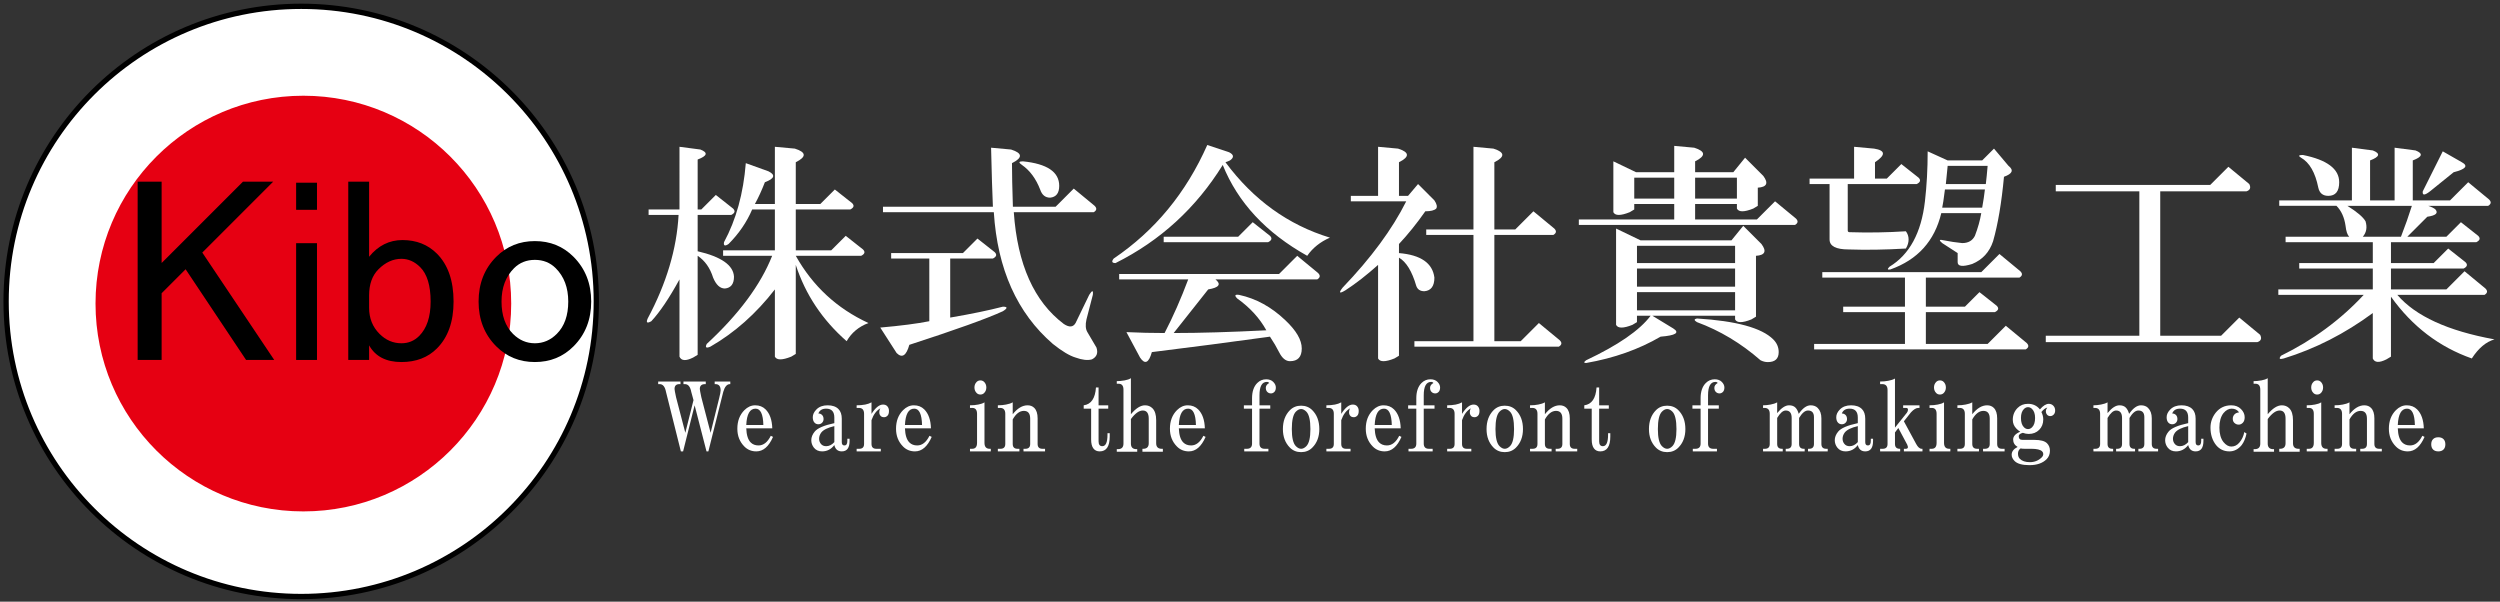 <?xml version="1.0" encoding="utf-8"?>
<!-- Generator: Adobe Illustrator 16.0.0, SVG Export Plug-In . SVG Version: 6.00 Build 0)  -->
<!DOCTYPE svg PUBLIC "-//W3C//DTD SVG 1.1//EN" "http://www.w3.org/Graphics/SVG/1.1/DTD/svg11.dtd">
<svg version="1.1" id="レイヤー_1" xmlns="http://www.w3.org/2000/svg" xmlns:xlink="http://www.w3.org/1999/xlink" x="0px"
	 y="0px" width="946px" height="227.66px" viewBox="0 0 946 227.66" enable-background="new 0 0 946 227.66" xml:space="preserve">
<rect x="0" y="0" width="946" height="227.66" fill="#333333" stroke="none"/>
<g>
	<path fill="#FFFFFF" d="M265.026,56.579c2.976,1.149,2.632,2.406-1.031,3.781v18.906h1.375l5.5-5.5l6.531,5.156
		c0.913,0.918,0.688,1.719-0.688,2.406h-12.719v13.75c8.938,2.063,13.519,5.274,13.75,9.625c0,2.75-1.149,4.243-3.438,4.469
		c-1.837,0-3.325-1.375-4.469-4.125c-1.149-3.663-3.094-6.413-5.844-8.25v37.469l-1.719,1.031c-2.75,1.375-4.469,1.257-5.156-0.344
		v-29.219c-3.899,7.105-7.45,12.375-10.656,15.813c-1.606,0.918-2.063,0.574-1.375-1.031c7.101-13.288,11-26.351,11.688-39.188
		h-11.344v-2.063h11.688V55.547L265.026,56.579z M300.776,56.235c4.351,1.375,4.469,3.094,0.344,5.156v15.813h9.281l5.5-5.5
		l6.531,5.156c0.913,0.918,0.688,1.719-0.688,2.406H301.12v15.469h13.406l5.5-5.5l6.531,5.156c0.913,0.918,0.688,1.719-0.688,2.406
		h-24.75c6.413,11.462,15.582,19.938,27.5,25.438c-3.668,1.375-6.418,3.668-8.25,6.875c-9.168-8.02-15.587-17.645-19.25-28.875
		v33.688l-1.719,1.031c-3.438,1.375-5.5,1.375-6.188,0v-25.438c-7.106,9.168-15.243,16.387-24.406,21.656
		c-1.606,0.688-2.063,0.344-1.375-1.031c12.144-11.226,20.394-22.344,24.75-33.344H273.62v-2.063h19.594V79.266h-8.594
		c-2.063,4.813-5.043,9.168-8.938,13.063c-1.375,0.918-1.95,0.688-1.719-0.688c4.582-8.476,7.332-18.444,8.25-29.906l8.594,3.094
		c2.75,1.375,2.288,2.75-1.375,4.125c-1.149,2.981-2.406,5.731-3.781,8.25h7.563V55.547L300.776,56.235z"/>
	<path fill="#FFFFFF" d="M376.401,95.422c0.913,0.918,0.688,1.719-0.688,2.406h-16.156v22.344c8.019-1.375,14.663-2.75,19.938-4.125
		c1.832,0,1.832,0.574,0,1.719c-5.962,2.75-17.762,6.993-35.406,12.719c-1.149,4.125-2.75,5.156-4.813,3.094l-6.188-9.625
		c7.788-0.688,13.976-1.488,18.563-2.406V97.829h-14.438v-2.063h27.156l5.5-5.5L376.401,95.422z M382.589,56.579
		c4.351,1.375,4.469,3.094,0.344,5.156c0,3.899,0.113,9.399,0.344,16.5h16.156l6.875-6.875l7.906,6.531
		c0.913,0.918,0.8,1.719-0.344,2.406h-30.25c1.375,19.712,7.675,33.806,18.906,42.281c2.063,1.375,3.55,1.262,4.469-0.344
		c1.144-2.288,2.863-5.844,5.156-10.656c1.144-1.832,1.601-1.832,1.375,0l-2.406,9.281c-0.462,2.063-0.344,3.668,0.344,4.813
		c0.688,1.149,1.832,3.094,3.438,5.844c0.688,2.063,0.113,3.551-1.719,4.469c-1.606,0.457-3.668,0.226-6.188-0.688
		c-2.293-0.688-5.156-2.406-8.594-5.156c-13.524-11.688-20.969-28.3-22.344-49.844H334.12v-2.063h41.594
		c-0.231-5.038-0.462-12.488-0.688-22.344L382.589,56.579z M400.808,70.329c0,2.75-1.149,4.243-3.438,4.469
		c-1.837,0-3.094-1.031-3.781-3.094c-1.606-4.125-3.899-7.219-6.875-9.281c-1.375-0.913-1.262-1.375,0.344-1.375
		C396.221,61.966,400.808,65.06,400.808,70.329z"/>
	<path fill="#FFFFFF" d="M465.089,57.61c1.832,0.918,1.944,1.95,0.344,3.094c-0.462,0.231-1.031,0.462-1.719,0.688
		c10.538,14.212,23.719,23.719,39.531,28.531c-3.668,1.606-6.531,3.899-8.594,6.875c-15.587-8.707-26.243-20.163-31.969-34.375
		c-10.087,16.274-23.606,28.649-40.563,37.125c-1.375,0-1.606-0.569-0.688-1.719c15.582-10.538,27.382-24.863,35.406-42.969
		L465.089,57.61z M498.776,103.329c0.913,0.918,0.801,1.719-0.344,2.406h-38.5c2.288,1.837,1.375,3.094-2.75,3.781l-13.063,16.5
		c9.851,0,21.538-0.344,35.063-1.031c-2.524-4.582-6.188-8.594-11-12.031c-1.149-1.145-0.918-1.601,0.688-1.375
		c6.413,1.375,12.257,4.587,17.531,9.625c4.125,3.899,6.188,7.444,6.188,10.656c0,3.207-1.493,4.813-4.469,4.813
		c-1.605,0-2.98-1.149-4.125-3.438c-0.918-1.837-2.063-3.781-3.438-5.844c-14.899,2.063-29.793,4.007-44.688,5.844
		c-1.149,4.125-2.637,4.813-4.469,2.063l-5.156-9.625c4.813,0.23,9.625,0.344,14.438,0.344c3.207-6.188,6.188-12.944,8.938-20.281
		h-26.125v-2.063h60.5l6.875-6.875L498.776,103.329z M440.339,91.641v-2.063h28.188l5.5-5.5l6.531,5.156
		c0.913,0.918,0.688,1.719-0.688,2.406H440.339z"/>
	<path fill="#FFFFFF" d="M529.026,56.235c4.351,1.375,4.469,3.094,0.344,5.156V74.11h3.438l3.781-4.469l6.188,6.188
		c0.913,1.375,1.145,2.406,0.688,3.094c-0.688,0.688-2.063,1.031-4.125,1.031c-3.212,4.587-6.531,8.712-9.969,12.375v3.438
		c8.25,0.688,12.719,3.781,13.406,9.281c0,3.212-1.262,4.931-3.781,5.156c-1.605,0-2.637-0.688-3.094-2.063
		c-1.605-5.5-3.781-9.05-6.531-10.656v37.125l-1.719,1.031c-3.438,1.375-5.5,1.375-6.188,0v-35.406
		c-4.355,3.899-8.48,7.106-12.375,9.625c-2.293,1.375-2.637,1.031-1.031-1.031c10.77-11.226,18.788-22.113,24.063-32.656h-20.969
		V74.11h10.313V55.547L529.026,56.235z M565.12,56.235c4.351,1.375,4.469,3.094,0.344,5.156v25.438h7.906l6.875-6.875l7.906,6.531
		c0.913,0.918,0.801,1.719-0.344,2.406h-22.344v40.219h9.969l6.875-6.875l7.906,6.531c0.913,0.913,0.801,1.719-0.344,2.406h-54.656
		v-2.063h22.344V88.891h-17.875v-2.063h17.875V55.547L565.12,56.235z"/>
	<path fill="#FFFFFF" d="M641.089,55.891c4.351,1.375,4.469,3.094,0.344,5.156v4.125h14.438l4.469-5.5l6.875,6.875
		c2.063,2.75,1.375,4.243-2.063,4.469v6.875l-1.719,1.031c-3.438,1.375-5.5,1.375-6.188,0v-1.719h-15.813v5.844h23.375l6.875-6.875
		l7.906,6.531c0.913,0.918,0.801,1.719-0.344,2.406h-81.813v-2.063h36.094v-5.844h-15.125v2.063l-1.719,1.031
		c-3.438,1.375-5.5,1.375-6.188,0v-19.25l8.594,4.125h14.438v-9.969L641.089,55.891z M666.526,92.329
		c2.063,2.75,1.375,4.243-2.063,4.469v23.031l-1.719,1.031c-3.438,1.375-5.5,1.375-6.188,0v-1.375h-31.281l7.906,4.813
		c2.52,1.605,0.913,2.637-4.813,3.094c-8.25,4.813-17.649,8.132-28.188,9.969c-0.918,0-0.918-0.344,0-1.031
		c12.145-5.73,20.281-11.344,24.406-16.844h-5.156v2.406l-1.719,1.031c-3.438,1.375-5.5,1.375-6.188,0V86.485l9.281,4.469h34.375
		l4.469-5.5L666.526,92.329z M618.401,75.141h15.125v-7.906h-15.125V75.141z M619.433,99.547h37.125v-6.531h-37.125V99.547z
		 M619.433,108.485h37.125v-6.875h-37.125V108.485z M619.433,117.422h37.125v-6.875h-37.125V117.422z M670.995,128.422
		c1.375,1.375,2.063,2.976,2.063,4.813c0,2.52-1.375,3.781-4.125,3.781c-0.918,0-1.837-0.23-2.75-0.688
		c-7.337-6.418-15.355-11.226-24.063-14.438c-1.149-0.688-1.149-1.145,0-1.375C657.015,121.434,666.64,124.072,670.995,128.422z
		 M641.433,75.141h15.813v-7.906h-15.813V75.141z"/>
	<path fill="#FFFFFF" d="M709.151,56.235c4.351,0.688,4.469,2.406,0.344,5.156v6.188h4.469l5.5-5.5l6.531,5.156
		c0.913,0.918,0.688,1.719-0.688,2.406h-26.125v17.531c0,0.462,0.226,0.688,0.688,0.688c7.101,0.231,14.207,0.118,21.313-0.344
		c0.688,0.918,1.031,1.95,1.031,3.094c0,1.149-0.344,2.293-1.031,3.438c-7.793,0.462-15.012,0.575-21.656,0.344
		c-4.813,0-7.219-1.257-7.219-3.781V69.641h-7.563v-2.063h16.844V55.547L709.151,56.235z M764.495,102.641
		c0.913,0.918,0.801,1.719-0.344,2.406h-35.406v11h14.781l5.5-5.5l6.531,5.156c0.913,0.918,0.688,1.719-0.688,2.406h-26.125v12.031
		h23.375l6.875-6.875l7.906,6.531c0.913,0.913,0.801,1.719-0.344,2.406h-80.094v-2.063h34.375V118.11h-23.375v-2.063h23.375v-11
		h-31.281v-2.063h60.156l6.875-6.875L764.495,102.641z M760.026,62.766c2.063,1.606,1.488,2.981-1.719,4.125
		c-0.918,9.856-2.293,17.993-4.125,24.406c-1.375,4.125-4.012,6.993-7.906,8.594c-3.668,1.149-5.5,0.918-5.5-0.688
		c0-1.832,0-2.976,0-3.438c-2.063-1.375-4.012-2.632-5.844-3.781c-1.375-1.144-1.149-1.488,0.688-1.031
		c2.288,0.462,4.582,0.806,6.875,1.031c2.288,0,3.895-0.913,4.813-2.75c1.145-2.976,1.944-5.844,2.406-8.594h-15.125
		c-2.524,10.543-8.938,17.649-19.25,21.313c-1.149,0.231-1.262-0.113-0.344-1.031c7.563-4.582,12.031-12.832,13.406-24.75
		c0.688-5.957,1.031-12.257,1.031-18.906l7.563,3.438h13.063l4.469-4.469L760.026,62.766z M735.964,71.704
		c-0.462,3.668-0.806,5.962-1.031,6.875h15.125c0.457-2.519,0.801-4.813,1.031-6.875H735.964z M736.995,62.766
		c-0.23,2.524-0.462,4.813-0.688,6.875h15.125c0.226-1.832,0.457-4.125,0.688-6.875H736.995z"/>
	<path fill="#FFFFFF" d="M851.12,69.641c0.688,1.375,0.344,2.293-1.031,2.75h-32.656v54.656h23.031l6.875-6.875l7.906,6.531
		c0.688,1.375,0.344,2.288-1.031,2.75H774.12v-2.406h35.406V72.391h-31.625v-2.406h58.438l6.875-6.875L851.12,69.641z"/>
	<path fill="#FFFFFF" d="M897.87,56.922c2.976,1.149,2.632,2.406-1.031,3.781v15.125h9.281V55.891l7.906,1.031
		c2.976,1.149,2.632,2.406-1.031,3.781v15.125h14.094l6.875-6.875l7.906,6.531c0.913,0.918,0.801,1.719-0.344,2.406h-22.688
		c1.375,0.462,2.288,0.918,2.75,1.375c1.145,1.375,0.113,2.293-3.094,2.75l-7.563,7.563h14.781l5.5-5.5l6.531,5.156
		c0.913,0.918,0.688,1.719-0.688,2.406h-32.313v7.906h16.156l5.5-5.5l6.531,5.156c0.913,0.918,0.688,1.719-0.688,2.406h-27.5v7.906
		h20.969l6.875-6.875l7.906,6.531c0.913,0.918,0.801,1.719-0.344,2.406h-33c6.875,8.024,19.132,13.637,36.781,16.844
		c-3.212,0.913-6.074,3.319-8.594,7.219c-12.375-4.355-22.574-12.145-30.594-23.375v22.688l-1.719,1.031
		c-2.75,1.375-4.469,1.257-5.156-0.344v-17.188c-10.543,7.793-21.774,13.52-33.688,17.188c-1.605,0.457-1.949,0.113-1.031-1.031
		c12.145-5.962,22.569-13.632,31.281-23.031H862.12v-2.063h35.75v-7.906h-27.844v-2.063h27.844v-7.906h-33v-2.063h24.063
		c-0.688-0.688-1.149-2.063-1.375-4.125c-0.462-3.207-1.605-5.726-3.438-7.563h-21.656v-2.063h27.5V55.891L897.87,56.922z
		 M885.151,68.954c0,3.438-1.375,5.156-4.125,5.156c-2.063,0-3.324-1.031-3.781-3.094c-1.149-5.726-3.324-9.507-6.531-11.344
		c-1.149-0.688-0.918-1.031,0.688-1.031C880.564,60.478,885.151,63.916,885.151,68.954z M895.12,83.735
		c0.688,2.293,0.344,4.243-1.031,5.844h14.438c1.601-4.125,2.976-8.019,4.125-11.688h-24.406
		C891.908,80.185,894.202,82.134,895.12,83.735z M931.558,61.391c2.52,1.375,1.488,2.637-3.094,3.781l-8.938,7.219
		c-2.063,1.606-2.98,1.606-2.75,0l7.563-15.125L931.558,61.391z"/>
</g>
<g>
	<defs>
		<rect id="SVGID_1_" x="-34.525" y="-35.418" width="995.019" height="284.663"/>
	</defs>
	<clipPath id="SVGID_2_">
		<use xlink:href="#SVGID_1_"  overflow="visible"/>
	</clipPath>
	<path clip-path="url(#SVGID_2_)" fill="#FFFFFF" d="M225.646,114.056c0,61.674-49.995,111.669-111.667,111.669
		c-61.671,0-111.666-49.995-111.666-111.669C2.313,52.384,52.308,2.39,113.979,2.39C175.65,2.39,225.646,52.384,225.646,114.056"/>
	
		<circle clip-path="url(#SVGID_2_)" fill="none" stroke="#000000" stroke-width="2" stroke-miterlimit="10" cx="113.979" cy="114.056" r="111.667"/>
	<path clip-path="url(#SVGID_2_)" fill="#E60012" d="M192.939,114.87c0,43.163-34.988,78.15-78.147,78.15
		s-78.147-34.987-78.147-78.15c0-43.159,34.988-78.146,78.147-78.146S192.939,71.711,192.939,114.87"/>
	<circle clip-path="url(#SVGID_2_)" fill="none" stroke="#E60012" stroke-miterlimit="10" cx="114.792" cy="114.87" r="78.147"/>
</g>
<g>
	<path d="M52.086,68.743h9.074v30.773l30.773-30.773h11.441L76.547,95.571l27.223,40.637H93.117l-22.883-34.324l-9.074,9.074v25.25
		h-9.074V68.743z"/>
	<path d="M112.055,69.137h7.891v10.258h-7.891V69.137z M112.055,92.02h7.891v44.188h-7.891V92.02z"/>
	<path d="M131.781,68.743h7.891v28.406c3.415-4.204,7.625-6.313,12.625-6.313c5.258,0,9.598,1.714,13.02,5.129
		c4.204,4.21,6.313,10.258,6.313,18.148c0,7.632-2.108,13.55-6.313,17.754c-3.421,3.421-7.891,5.129-13.414,5.129
		c-5.789,0-9.863-2.103-12.23-6.313v5.523h-7.891V68.743z M143.223,101.883c-2.367,2.367-3.551,5.659-3.551,9.863v4.734
		c0,3.945,1.313,7.237,3.945,9.863c2.367,2.367,5.129,3.551,8.285,3.551c2.626,0,4.864-0.919,6.707-2.762
		c2.891-2.892,4.34-7.231,4.34-13.02c0-6.047-1.319-10.387-3.945-13.02c-2.108-2.102-4.476-3.156-7.102-3.156
		C148.746,97.938,145.849,99.257,143.223,101.883z"/>
	<path d="M187.805,97.149c3.945-3.945,8.809-5.918,14.598-5.918c5.782,0,10.652,1.973,14.598,5.918
		c4.469,4.476,6.707,10.128,6.707,16.965c0,6.843-2.238,12.495-6.707,16.965c-3.945,3.945-8.815,5.918-14.598,5.918
		c-5.789,0-10.652-1.973-14.598-5.918c-4.476-4.47-6.707-10.122-6.707-16.965C181.098,107.277,183.329,101.625,187.805,97.149z
		 M194.512,101.489c-3.156,3.156-4.734,7.366-4.734,12.625c0,5.265,1.442,9.339,4.34,12.23c2.367,2.367,5.129,3.551,8.285,3.551
		s5.918-1.184,8.285-3.551c2.891-2.892,4.34-6.966,4.34-12.23c0-5.259-1.578-9.469-4.734-12.625
		c-2.108-2.102-4.734-3.156-7.891-3.156S196.614,99.387,194.512,101.489z"/>
</g>
<g>
	<path fill="#FFFFFF" d="M249.058,145.353v-0.984h8.438v0.984h-0.422c-1.22,0-1.828,0.611-1.828,1.828
		c0,0.281,0.187,1.314,0.563,3.094l3.516,13.5l3.094-12.375l-0.844-3.094c-0.376-1.969-1.173-2.953-2.391-2.953h-0.563v-0.984h8.438
		v0.984h-0.281c-1.314,0-1.969,0.611-1.969,1.828c0,0.281,0.187,1.314,0.563,3.094l3.516,13.5l3.234-13.078
		c0.374-1.498,0.563-2.482,0.563-2.953c0-1.593-0.657-2.391-1.969-2.391h-0.281v-0.984h5.906v0.984h-0.141
		c-1.125,0-1.969,0.984-2.531,2.953l-5.625,22.5h-0.703l-4.5-17.438l-4.359,17.438h-0.844l-5.625-22.5
		c-0.376-1.969-1.173-2.953-2.391-2.953H249.058z"/>
	<path fill="#FFFFFF" d="M285.761,153.368c1.593,0,2.905,0.517,3.938,1.547c1.593,1.596,2.437,3.986,2.531,7.172h-9.844
		c0.092,2.531,0.655,4.313,1.688,5.344c0.749,0.752,1.733,1.125,2.953,1.125c1.874,0,3.421-1.217,4.641-3.656l0.844,0.422
		c-1.595,3.656-3.705,5.484-6.328,5.484c-1.782,0-3.283-0.608-4.5-1.828c-1.782-1.779-2.672-4.029-2.672-6.75
		c0-2.904,0.89-5.249,2.672-7.031C282.9,153.979,284.26,153.368,285.761,153.368z M282.386,160.821h6.469
		c-0.095-4.124-1.079-6.188-2.953-6.188C283.744,154.634,282.573,156.697,282.386,160.821z"/>
	<path fill="#FFFFFF" d="M317.261,154.774c0.844,0.844,1.266,2.063,1.266,3.656v8.859c0,0.844,0.327,1.266,0.984,1.266
		c0.749,0,1.125-0.563,1.125-1.688v-0.844h0.844v0.844c0,2.626-0.984,3.938-2.953,3.938c-1.501,0-2.439-0.795-2.813-2.391
		c-1.22,1.596-2.767,2.391-4.641,2.391c-1.314,0-2.345-0.468-3.094-1.406c-0.657-0.844-0.984-1.779-0.984-2.813
		c0-1.125,0.422-2.201,1.266-3.234c1.03-1.312,3.516-2.391,7.453-3.234v-2.109c0-2.25-1.033-3.375-3.094-3.375
		c-1.501,0-2.485,0.611-2.953,1.828c0.563,0,1.03,0.189,1.406,0.563c0.374,0.376,0.563,0.893,0.563,1.547
		c0,0.563-0.189,1.033-0.563,1.406c-0.376,0.376-0.844,0.563-1.406,0.563s-1.033-0.187-1.406-0.563
		c-0.47-0.468-0.703-1.171-0.703-2.109c0-1.03,0.468-2.015,1.406-2.953c1.03-1.03,2.437-1.547,4.219-1.547
		C314.963,153.368,316.323,153.839,317.261,154.774z M315.714,161.243c-2.439,0.563-4.078,1.36-4.922,2.391
		c-0.563,0.752-0.844,1.547-0.844,2.391c0,0.752,0.233,1.406,0.703,1.969c0.468,0.563,1.125,0.844,1.969,0.844
		c1.125,0,2.155-0.514,3.094-1.547V161.243z"/>
	<path fill="#FFFFFF" d="M329.777,156.603c1.499-2.342,2.953-3.516,4.359-3.516c0.655,0,1.171,0.189,1.547,0.563
		c0.468,0.471,0.703,1.079,0.703,1.828c0,0.844-0.189,1.455-0.563,1.828c-0.376,0.376-0.798,0.563-1.266,0.563
		c-0.563,0-0.984-0.141-1.266-0.422c-0.376-0.373-0.563-0.844-0.563-1.406c0-0.654,0.141-1.171,0.422-1.547
		c-1.501,0.844-2.626,2.345-3.375,4.5v9c0,1.22,0.608,1.828,1.828,1.828h1.688v0.984h-9.141v-0.984h0.984
		c1.217,0,1.828-0.608,1.828-1.828v-11.391c0-1.498-0.657-2.25-1.969-2.25h-0.844v-0.984c1.125,0,2.202-0.092,3.234-0.281
		c0.936-0.187,1.733-0.468,2.391-0.844V156.603z"/>
	<path fill="#FFFFFF" d="M345.808,153.368c1.593,0,2.905,0.517,3.938,1.547c1.593,1.596,2.437,3.986,2.531,7.172h-9.844
		c0.092,2.531,0.655,4.313,1.688,5.344c0.749,0.752,1.733,1.125,2.953,1.125c1.874,0,3.421-1.217,4.641-3.656l0.844,0.422
		c-1.595,3.656-3.705,5.484-6.328,5.484c-1.782,0-3.283-0.608-4.5-1.828c-1.782-1.779-2.672-4.029-2.672-6.75
		c0-2.904,0.89-5.249,2.672-7.031C342.947,153.979,344.307,153.368,345.808,153.368z M342.433,160.821h6.469
		c-0.095-4.124-1.079-6.188-2.953-6.188C343.791,154.634,342.62,156.697,342.433,160.821z"/>
	<path fill="#FFFFFF" d="M372.527,167.571c0,1.501,0.655,2.25,1.969,2.25h0.422v0.984h-7.875v-0.984h0.844
		c1.217,0,1.828-0.749,1.828-2.25v-10.969c0-1.498-0.611-2.25-1.828-2.25h-0.844v-0.984c1.125,0,2.155-0.092,3.094-0.281
		c1.03-0.187,1.828-0.468,2.391-0.844V167.571z M370.98,149.29c-0.563,0-1.033-0.187-1.406-0.563
		c-0.563-0.563-0.844-1.266-0.844-2.109s0.281-1.547,0.844-2.109c0.374-0.373,0.844-0.563,1.406-0.563s1.03,0.189,1.406,0.563
		c0.563,0.563,0.844,1.266,0.844,2.109s-0.281,1.547-0.844,2.109C372.01,149.104,371.542,149.29,370.98,149.29z"/>
	<path fill="#FFFFFF" d="M383.214,156.743c1.78-2.25,3.656-3.375,5.625-3.375c1.03,0,1.874,0.33,2.531,0.984
		c0.844,0.844,1.266,2.158,1.266,3.938v9.703c0,1.22,0.608,1.828,1.828,1.828h0.984v0.984h-8.156v-0.984h0.703
		c1.217,0,1.828-0.608,1.828-1.828v-9.563c0-1.969-0.798-2.953-2.391-2.953c-1.595,0-3.001,1.079-4.219,3.234v9.281
		c0,1.22,0.608,1.828,1.828,1.828h0.703v0.984h-8.156v-0.984h0.984c1.217,0,1.828-0.608,1.828-1.828v-11.391
		c0-1.498-0.657-2.25-1.969-2.25h-0.844v-0.984c1.125,0,2.155-0.092,3.094-0.281c1.03-0.187,1.874-0.468,2.531-0.844V156.743z"/>
	<path fill="#FFFFFF" d="M415.699,146.618v6.75h3.656v1.266h-3.656v12.375c0,1.22,0.468,1.828,1.406,1.828
		c1.312,0,1.969-1.452,1.969-4.359v-0.563h0.844v1.266c0,3.751-1.266,5.625-3.797,5.625c-1.033,0-1.828-0.373-2.391-1.125
		c-0.563-0.749-0.844-1.874-0.844-3.375v-11.672h-2.813v-1.266c2.813-0.373,4.359-2.623,4.641-6.75H415.699z"/>
	<path fill="#FFFFFF" d="M427.933,156.743c1.874-2.25,3.656-3.375,5.344-3.375c1.125,0,2.061,0.376,2.813,1.125
		c0.936,0.938,1.406,2.439,1.406,4.5v8.719c0,1.406,0.703,2.109,2.109,2.109h0.422v1.125h-7.734v-1.125h0.281
		c1.406,0,2.109-0.703,2.109-2.109v-9.281c0-2.061-0.751-3.094-2.25-3.094c-1.406,0-2.907,1.079-4.5,3.234v9.281
		c0,1.406,0.703,2.109,2.109,2.109h0.281v0.984h-7.734v-0.984h0.422c1.406,0,2.109-0.703,2.109-2.109v-20.391
		c0-1.498-0.611-2.25-1.828-2.25h-0.703v-0.984c0.844,0,1.828-0.092,2.953-0.281c1.03-0.187,1.828-0.468,2.391-0.844V156.743z"/>
	<path fill="#FFFFFF" d="M449.449,153.368c1.593,0,2.905,0.517,3.938,1.547c1.593,1.596,2.437,3.986,2.531,7.172h-9.844
		c0.092,2.531,0.655,4.313,1.688,5.344c0.749,0.752,1.733,1.125,2.953,1.125c1.874,0,3.421-1.217,4.641-3.656l0.844,0.422
		c-1.595,3.656-3.705,5.484-6.328,5.484c-1.782,0-3.283-0.608-4.5-1.828c-1.782-1.779-2.672-4.029-2.672-6.75
		c0-2.904,0.89-5.249,2.672-7.031C446.588,153.979,447.948,153.368,449.449,153.368z M446.074,160.821h6.469
		c-0.095-4.124-1.079-6.188-2.953-6.188C447.432,154.634,446.26,156.697,446.074,160.821z"/>
	<path fill="#FFFFFF" d="M481.793,144.509c0.654,0.657,0.984,1.36,0.984,2.109c0,0.752-0.189,1.314-0.563,1.688
		c-0.376,0.376-0.798,0.563-1.266,0.563c-0.563,0-1.033-0.187-1.406-0.563c-0.376-0.373-0.563-0.89-0.563-1.547
		c0-0.749,0.422-1.357,1.266-1.828c-0.189-0.281-0.471-0.422-0.844-0.422c-1.877,0-2.813,1.688-2.813,5.063v3.797h4.078v1.266
		h-4.078v13.219c0,1.314,0.654,1.969,1.969,1.969h1.406v0.984h-9.141v-0.984h0.984c1.312,0,1.969-0.654,1.969-1.969v-13.219h-3.094
		v-1.266h3.094v-2.672c0-2.531,0.654-4.451,1.969-5.766c0.936-0.936,2.061-1.407,3.375-1.407
		C480.246,143.524,481.136,143.854,481.793,144.509z"/>
	<path fill="#FFFFFF" d="M492.34,153.509c1.688,0,3.094,0.563,4.219,1.688c1.779,1.782,2.672,4.173,2.672,7.172
		c0,2.907-0.893,5.252-2.672,7.031c-1.125,1.125-2.531,1.688-4.219,1.688s-3.094-0.563-4.219-1.688
		c-1.782-1.779-2.672-4.124-2.672-7.031c0-2.999,0.89-5.39,2.672-7.172C489.246,154.071,490.652,153.509,492.34,153.509z
		 M490.371,155.759c-1.033,1.033-1.547,3.234-1.547,6.609c0,3.283,0.514,5.438,1.547,6.469c0.654,0.657,1.312,0.984,1.969,0.984
		c0.654,0,1.312-0.327,1.969-0.984c1.03-1.03,1.547-3.186,1.547-6.469c0-3.375-0.517-5.576-1.547-6.609
		c-0.657-0.654-1.314-0.984-1.969-0.984C491.683,154.774,491.025,155.104,490.371,155.759z"/>
	<path fill="#FFFFFF" d="M507.527,156.603c1.498-2.342,2.953-3.516,4.359-3.516c0.654,0,1.171,0.189,1.547,0.563
		c0.468,0.471,0.703,1.079,0.703,1.828c0,0.844-0.189,1.455-0.563,1.828c-0.376,0.376-0.798,0.563-1.266,0.563
		c-0.563,0-0.984-0.141-1.266-0.422c-0.376-0.373-0.563-0.844-0.563-1.406c0-0.654,0.141-1.171,0.422-1.547
		c-1.501,0.844-2.626,2.345-3.375,4.5v9c0,1.22,0.608,1.828,1.828,1.828h1.688v0.984h-9.141v-0.984h0.984
		c1.217,0,1.828-0.608,1.828-1.828v-11.391c0-1.498-0.657-2.25-1.969-2.25h-0.844v-0.984c1.125,0,2.201-0.092,3.234-0.281
		c0.936-0.187,1.733-0.468,2.391-0.844V156.603z"/>
	<path fill="#FFFFFF" d="M523.559,153.368c1.593,0,2.904,0.517,3.938,1.547c1.593,1.596,2.437,3.986,2.531,7.172h-9.844
		c0.092,2.531,0.654,4.313,1.688,5.344c0.749,0.752,1.733,1.125,2.953,1.125c1.874,0,3.421-1.217,4.641-3.656l0.844,0.422
		c-1.596,3.656-3.705,5.484-6.328,5.484c-1.782,0-3.283-0.608-4.5-1.828c-1.782-1.779-2.672-4.029-2.672-6.75
		c0-2.904,0.89-5.249,2.672-7.031C520.697,153.979,522.058,153.368,523.559,153.368z M520.184,160.821h6.469
		c-0.095-4.124-1.079-6.188-2.953-6.188C521.541,154.634,520.37,156.697,520.184,160.821z"/>
	<path fill="#FFFFFF" d="M543.949,144.509c0.654,0.657,0.984,1.36,0.984,2.109c0,0.752-0.189,1.314-0.563,1.688
		c-0.376,0.376-0.798,0.563-1.266,0.563c-0.563,0-1.033-0.187-1.406-0.563c-0.376-0.373-0.563-0.89-0.563-1.547
		c0-0.749,0.422-1.357,1.266-1.828c-0.189-0.281-0.471-0.422-0.844-0.422c-1.877,0-2.813,1.688-2.813,5.063v3.797h4.078v1.266
		h-4.078v13.219c0,1.314,0.654,1.969,1.969,1.969h1.406v0.984h-9.141v-0.984h0.984c1.312,0,1.969-0.654,1.969-1.969v-13.219h-3.094
		v-1.266h3.094v-2.672c0-2.531,0.654-4.451,1.969-5.766c0.936-0.936,2.061-1.407,3.375-1.407
		C542.402,143.524,543.292,143.854,543.949,144.509z"/>
	<path fill="#FFFFFF" d="M553.23,156.603c1.498-2.342,2.953-3.516,4.359-3.516c0.654,0,1.171,0.189,1.547,0.563
		c0.468,0.471,0.703,1.079,0.703,1.828c0,0.844-0.189,1.455-0.563,1.828c-0.376,0.376-0.798,0.563-1.266,0.563
		c-0.563,0-0.984-0.141-1.266-0.422c-0.376-0.373-0.563-0.844-0.563-1.406c0-0.654,0.141-1.171,0.422-1.547
		c-1.501,0.844-2.626,2.345-3.375,4.5v9c0,1.22,0.608,1.828,1.828,1.828h1.688v0.984h-9.141v-0.984h0.984
		c1.217,0,1.828-0.608,1.828-1.828v-11.391c0-1.498-0.657-2.25-1.969-2.25h-0.844v-0.984c1.125,0,2.201-0.092,3.234-0.281
		c0.936-0.187,1.733-0.468,2.391-0.844V156.603z"/>
	<path fill="#FFFFFF" d="M569.402,153.509c1.688,0,3.094,0.563,4.219,1.688c1.779,1.782,2.672,4.173,2.672,7.172
		c0,2.907-0.893,5.252-2.672,7.031c-1.125,1.125-2.531,1.688-4.219,1.688s-3.094-0.563-4.219-1.688
		c-1.782-1.779-2.672-4.124-2.672-7.031c0-2.999,0.89-5.39,2.672-7.172C566.309,154.071,567.715,153.509,569.402,153.509z
		 M567.434,155.759c-1.033,1.033-1.547,3.234-1.547,6.609c0,3.283,0.514,5.438,1.547,6.469c0.654,0.657,1.312,0.984,1.969,0.984
		c0.654,0,1.312-0.327,1.969-0.984c1.03-1.03,1.547-3.186,1.547-6.469c0-3.375-0.517-5.576-1.547-6.609
		c-0.657-0.654-1.314-0.984-1.969-0.984C568.745,154.774,568.088,155.104,567.434,155.759z"/>
	<path fill="#FFFFFF" d="M584.59,156.743c1.779-2.25,3.656-3.375,5.625-3.375c1.03,0,1.874,0.33,2.531,0.984
		c0.844,0.844,1.266,2.158,1.266,3.938v9.703c0,1.22,0.608,1.828,1.828,1.828h0.984v0.984h-8.156v-0.984h0.703
		c1.217,0,1.828-0.608,1.828-1.828v-9.563c0-1.969-0.798-2.953-2.391-2.953c-1.596,0-3.002,1.079-4.219,3.234v9.281
		c0,1.22,0.608,1.828,1.828,1.828h0.703v0.984h-8.156v-0.984h0.984c1.217,0,1.828-0.608,1.828-1.828v-11.391
		c0-1.498-0.657-2.25-1.969-2.25h-0.844v-0.984c1.125,0,2.155-0.092,3.094-0.281c1.03-0.187,1.874-0.468,2.531-0.844V156.743z"/>
	<path fill="#FFFFFF" d="M605.121,146.618v6.75h3.656v1.266h-3.656v12.375c0,1.22,0.468,1.828,1.406,1.828
		c1.312,0,1.969-1.452,1.969-4.359v-0.563h0.844v1.266c0,3.751-1.266,5.625-3.797,5.625c-1.033,0-1.828-0.373-2.391-1.125
		c-0.563-0.749-0.844-1.874-0.844-3.375v-11.672h-2.813v-1.266c2.813-0.373,4.359-2.623,4.641-6.75H605.121z"/>
	<path fill="#FFFFFF" d="M630.855,153.509c1.688,0,3.094,0.563,4.219,1.688c1.779,1.782,2.672,4.173,2.672,7.172
		c0,2.907-0.893,5.252-2.672,7.031c-1.125,1.125-2.531,1.688-4.219,1.688s-3.094-0.563-4.219-1.688
		c-1.782-1.779-2.672-4.124-2.672-7.031c0-2.999,0.89-5.39,2.672-7.172C627.762,154.071,629.168,153.509,630.855,153.509z
		 M628.887,155.759c-1.033,1.033-1.547,3.234-1.547,6.609c0,3.283,0.514,5.438,1.547,6.469c0.654,0.657,1.312,0.984,1.969,0.984
		c0.654,0,1.312-0.327,1.969-0.984c1.03-1.03,1.547-3.186,1.547-6.469c0-3.375-0.517-5.576-1.547-6.609
		c-0.657-0.654-1.314-0.984-1.969-0.984C630.198,154.774,629.541,155.104,628.887,155.759z"/>
	<path fill="#FFFFFF" d="M651.527,144.509c0.654,0.657,0.984,1.36,0.984,2.109c0,0.752-0.189,1.314-0.563,1.688
		c-0.376,0.376-0.798,0.563-1.266,0.563c-0.563,0-1.033-0.187-1.406-0.563c-0.376-0.373-0.563-0.89-0.563-1.547
		c0-0.749,0.422-1.357,1.266-1.828c-0.189-0.281-0.471-0.422-0.844-0.422c-1.877,0-2.813,1.688-2.813,5.063v3.797h4.078v1.266
		h-4.078v13.219c0,1.314,0.654,1.969,1.969,1.969h1.406v0.984h-9.141v-0.984h0.984c1.312,0,1.969-0.654,1.969-1.969v-13.219h-3.094
		v-1.266h3.094v-2.672c0-2.531,0.654-4.451,1.969-5.766c0.936-0.936,2.061-1.407,3.375-1.407
		C649.98,143.524,650.87,143.854,651.527,144.509z"/>
	<path fill="#FFFFFF" d="M672.48,156.321c1.593-1.969,3.094-2.953,4.5-2.953c1.03,0,1.828,0.281,2.391,0.844s0.984,1.36,1.266,2.391
		c1.498-2.155,2.999-3.234,4.5-3.234c1.125,0,2.015,0.33,2.672,0.984c0.936,0.938,1.406,2.25,1.406,3.938v9.703
		c0,1.22,0.608,1.828,1.828,1.828h0.563v0.984h-7.453v-0.984h0.422c1.217,0,1.828-0.608,1.828-1.828v-10.125
		c0-1.688-0.752-2.531-2.25-2.531c-1.125,0-2.25,0.938-3.375,2.813v9.844c0,1.22,0.608,1.828,1.828,1.828h0.281v0.984h-7.172v-0.984
		h0.422c1.217,0,1.828-0.608,1.828-1.828v-9.844c0-1.874-0.752-2.813-2.25-2.813c-1.033,0-2.109,0.938-3.234,2.813v9.844
		c0,1.22,0.608,1.828,1.828,1.828h0.281v0.984h-7.453v-0.984h0.703c1.217,0,1.828-0.608,1.828-1.828v-11.391
		c0-1.498-0.657-2.25-1.969-2.25h-0.563v-0.984c0.844,0,1.779-0.092,2.813-0.281c1.03-0.187,1.874-0.468,2.531-0.844V156.321z"/>
	<path fill="#FFFFFF" d="M704.543,154.774c0.844,0.844,1.266,2.063,1.266,3.656v8.859c0,0.844,0.327,1.266,0.984,1.266
		c0.749,0,1.125-0.563,1.125-1.688v-0.844h0.844v0.844c0,2.626-0.984,3.938-2.953,3.938c-1.501,0-2.439-0.795-2.813-2.391
		c-1.22,1.596-2.767,2.391-4.641,2.391c-1.314,0-2.345-0.468-3.094-1.406c-0.657-0.844-0.984-1.779-0.984-2.813
		c0-1.125,0.422-2.201,1.266-3.234c1.03-1.312,3.516-2.391,7.453-3.234v-2.109c0-2.25-1.033-3.375-3.094-3.375
		c-1.501,0-2.485,0.611-2.953,1.828c0.563,0,1.03,0.189,1.406,0.563c0.373,0.376,0.563,0.893,0.563,1.547
		c0,0.563-0.189,1.033-0.563,1.406c-0.376,0.376-0.844,0.563-1.406,0.563s-1.033-0.187-1.406-0.563
		c-0.471-0.468-0.703-1.171-0.703-2.109c0-1.03,0.468-2.015,1.406-2.953c1.03-1.03,2.437-1.547,4.219-1.547
		C702.244,153.368,703.604,153.839,704.543,154.774z M702.996,161.243c-2.439,0.563-4.078,1.36-4.922,2.391
		c-0.563,0.752-0.844,1.547-0.844,2.391c0,0.752,0.232,1.406,0.703,1.969c0.468,0.563,1.125,0.844,1.969,0.844
		c1.125,0,2.155-0.514,3.094-1.547V161.243z"/>
	<path fill="#FFFFFF" d="M717.059,161.806l4.5-5.625c0.281-0.373,0.422-0.749,0.422-1.125c0-0.468-0.235-0.703-0.703-0.703h-1.125
		v-0.984h6.188v0.984h-0.422c-0.844,0-1.782,0.563-2.813,1.688l-2.672,3.375l4.641,8.578c0.654,1.22,1.357,1.828,2.109,1.828h0.281
		v0.984h-7.031v-0.984h0.703c0.844,0,1.03-0.514,0.563-1.547l-3.375-6.328l-1.266,1.688v4.359c0,1.22,0.608,1.828,1.828,1.828h0.141
		v0.984h-7.594v-0.984h0.984c1.217,0,1.828-0.608,1.828-1.828v-20.391c0-1.498-0.657-2.25-1.969-2.25h-0.844v-0.984
		c1.125,0,2.155-0.092,3.094-0.281c1.03-0.187,1.874-0.468,2.531-0.844V161.806z"/>
	<path fill="#FFFFFF" d="M735.621,167.571c0,1.501,0.654,2.25,1.969,2.25h0.422v0.984h-7.875v-0.984h0.844
		c1.217,0,1.828-0.749,1.828-2.25v-10.969c0-1.498-0.611-2.25-1.828-2.25h-0.844v-0.984c1.125,0,2.155-0.092,3.094-0.281
		c1.03-0.187,1.828-0.468,2.391-0.844V167.571z M734.074,149.29c-0.563,0-1.033-0.187-1.406-0.563
		c-0.563-0.563-0.844-1.266-0.844-2.109s0.281-1.547,0.844-2.109c0.373-0.373,0.844-0.563,1.406-0.563s1.03,0.189,1.406,0.563
		c0.563,0.563,0.844,1.266,0.844,2.109s-0.281,1.547-0.844,2.109C735.104,149.104,734.637,149.29,734.074,149.29z"/>
	<path fill="#FFFFFF" d="M746.309,156.743c1.779-2.25,3.656-3.375,5.625-3.375c1.03,0,1.874,0.33,2.531,0.984
		c0.844,0.844,1.266,2.158,1.266,3.938v9.703c0,1.22,0.608,1.828,1.828,1.828h0.984v0.984h-8.156v-0.984h0.703
		c1.217,0,1.828-0.608,1.828-1.828v-9.563c0-1.969-0.798-2.953-2.391-2.953c-1.596,0-3.002,1.079-4.219,3.234v9.281
		c0,1.22,0.608,1.828,1.828,1.828h0.703v0.984h-8.156v-0.984h0.984c1.217,0,1.828-0.608,1.828-1.828v-11.391
		c0-1.498-0.657-2.25-1.969-2.25h-0.844v-0.984c1.125,0,2.155-0.092,3.094-0.281c1.03-0.187,1.874-0.468,2.531-0.844V156.743z"/>
	<path fill="#FFFFFF" d="M767.402,152.806c1.874,0,3.375,0.703,4.5,2.109c1.217-1.406,2.342-2.109,3.375-2.109
		c0.654,0,1.217,0.235,1.688,0.703c0.468,0.471,0.703,1.079,0.703,1.828c0,0.657-0.189,1.174-0.563,1.547
		c-0.376,0.376-0.798,0.563-1.266,0.563c-0.471,0-0.844-0.141-1.125-0.422c-0.376-0.373-0.563-0.844-0.563-1.406
		c0-0.468,0.187-0.936,0.563-1.406c-0.752,0.189-1.501,0.752-2.25,1.688c0.468,0.938,0.703,1.877,0.703,2.813
		c0,1.596-0.517,2.907-1.547,3.938c-1.033,1.033-2.345,1.547-3.938,1.547c-0.752,0-1.501-0.141-2.25-0.422
		c-1.033,0.281-1.547,0.703-1.547,1.266c0,0.938,0.468,1.406,1.406,1.406h4.5c2.342,0,3.938,0.422,4.781,1.266
		c0.749,0.752,1.125,1.688,1.125,2.813c0,1.312-0.422,2.391-1.266,3.234c-1.501,1.498-3.656,2.25-6.469,2.25
		c-2.721,0-4.595-0.517-5.625-1.547c-0.752-0.752-1.125-1.547-1.125-2.391c0-1.217,0.749-2.201,2.25-2.953
		c-1.125-0.654-1.688-1.593-1.688-2.813c0-1.217,0.89-2.201,2.672-2.953c-0.471-0.281-0.938-0.654-1.406-1.125
		c-0.938-0.936-1.406-2.061-1.406-3.375c0-1.779,0.608-3.28,1.828-4.5C764.495,153.322,765.807,152.806,767.402,152.806z
		 M763.605,171.649c0,0.844,0.232,1.498,0.703,1.969c0.844,0.844,2.109,1.266,3.797,1.266c1.779,0,3.28-0.611,4.5-1.828
		c0.373-0.376,0.563-0.798,0.563-1.266c0-0.376-0.141-0.703-0.422-0.984c-0.657-0.654-2.018-0.984-4.078-0.984h-2.531
		c-0.657,0-1.174-0.046-1.547-0.141C763.933,170.151,763.605,170.806,763.605,171.649z M764.73,158.149
		c0,1.596,0.373,2.767,1.125,3.516c0.468,0.471,0.984,0.703,1.547,0.703s1.076-0.232,1.547-0.703
		c0.749-0.749,1.125-1.92,1.125-3.516c0-1.498-0.376-2.623-1.125-3.375c-0.471-0.468-0.984-0.703-1.547-0.703
		s-1.079,0.235-1.547,0.703C765.104,155.526,764.73,156.651,764.73,158.149z"/>
	<path fill="#FFFFFF" d="M797.496,156.321c1.593-1.969,3.094-2.953,4.5-2.953c1.03,0,1.828,0.281,2.391,0.844
		s0.984,1.36,1.266,2.391c1.498-2.155,2.999-3.234,4.5-3.234c1.125,0,2.015,0.33,2.672,0.984c0.936,0.938,1.406,2.25,1.406,3.938
		v9.703c0,1.22,0.608,1.828,1.828,1.828h0.563v0.984h-7.453v-0.984h0.422c1.217,0,1.828-0.608,1.828-1.828v-10.125
		c0-1.688-0.752-2.531-2.25-2.531c-1.125,0-2.25,0.938-3.375,2.813v9.844c0,1.22,0.608,1.828,1.828,1.828h0.281v0.984h-7.172v-0.984
		h0.422c1.217,0,1.828-0.608,1.828-1.828v-9.844c0-1.874-0.752-2.813-2.25-2.813c-1.033,0-2.109,0.938-3.234,2.813v9.844
		c0,1.22,0.608,1.828,1.828,1.828h0.281v0.984h-7.453v-0.984h0.703c1.217,0,1.828-0.608,1.828-1.828v-11.391
		c0-1.498-0.657-2.25-1.969-2.25h-0.563v-0.984c0.844,0,1.779-0.092,2.813-0.281c1.03-0.187,1.874-0.468,2.531-0.844V156.321z"/>
	<path fill="#FFFFFF" d="M829.559,154.774c0.844,0.844,1.266,2.063,1.266,3.656v8.859c0,0.844,0.327,1.266,0.984,1.266
		c0.749,0,1.125-0.563,1.125-1.688v-0.844h0.844v0.844c0,2.626-0.984,3.938-2.953,3.938c-1.501,0-2.439-0.795-2.813-2.391
		c-1.22,1.596-2.767,2.391-4.641,2.391c-1.314,0-2.345-0.468-3.094-1.406c-0.657-0.844-0.984-1.779-0.984-2.813
		c0-1.125,0.422-2.201,1.266-3.234c1.03-1.312,3.516-2.391,7.453-3.234v-2.109c0-2.25-1.033-3.375-3.094-3.375
		c-1.501,0-2.485,0.611-2.953,1.828c0.563,0,1.03,0.189,1.406,0.563c0.373,0.376,0.563,0.893,0.563,1.547
		c0,0.563-0.189,1.033-0.563,1.406c-0.376,0.376-0.844,0.563-1.406,0.563s-1.033-0.187-1.406-0.563
		c-0.471-0.468-0.703-1.171-0.703-2.109c0-1.03,0.468-2.015,1.406-2.953c1.03-1.03,2.437-1.547,4.219-1.547
		C827.26,153.368,828.62,153.839,829.559,154.774z M828.012,161.243c-2.439,0.563-4.078,1.36-4.922,2.391
		c-0.563,0.752-0.844,1.547-0.844,2.391c0,0.752,0.232,1.406,0.703,1.969c0.468,0.563,1.125,0.844,1.969,0.844
		c1.125,0,2.155-0.514,3.094-1.547V161.243z"/>
	<path fill="#FFFFFF" d="M847.98,154.774c0.936,0.938,1.406,1.969,1.406,3.094c0,0.938-0.235,1.642-0.703,2.109
		c-0.471,0.471-0.984,0.703-1.547,0.703c-0.657,0-1.22-0.232-1.688-0.703c-0.376-0.373-0.563-0.89-0.563-1.547
		c0-0.654,0.232-1.217,0.703-1.688c0.373-0.373,0.936-0.608,1.688-0.703c-0.657-0.936-1.596-1.406-2.813-1.406
		c-1.125,0-2.158,0.563-3.094,1.688c-1.033,1.314-1.547,3.143-1.547,5.484c0,2.345,0.514,4.173,1.547,5.484
		c0.936,1.125,1.92,1.688,2.953,1.688c1.217,0,2.25-0.514,3.094-1.547c0.936-1.125,1.547-2.437,1.828-3.938l0.844,0.563
		c-0.376,1.782-0.984,3.234-1.828,4.359c-1.314,1.596-2.861,2.391-4.641,2.391c-2.063,0-3.751-0.795-5.063-2.391
		c-1.406-1.779-2.109-3.983-2.109-6.609c0-2.061,0.654-3.938,1.969-5.625c1.498-1.874,3.467-2.813,5.906-2.813
		C845.822,153.368,847.042,153.839,847.98,154.774z"/>
	<path fill="#FFFFFF" d="M858.105,156.743c1.874-2.25,3.656-3.375,5.344-3.375c1.125,0,2.061,0.376,2.813,1.125
		c0.936,0.938,1.406,2.439,1.406,4.5v8.719c0,1.406,0.703,2.109,2.109,2.109h0.422v1.125h-7.734v-1.125h0.281
		c1.406,0,2.109-0.703,2.109-2.109v-9.281c0-2.061-0.752-3.094-2.25-3.094c-1.406,0-2.907,1.079-4.5,3.234v9.281
		c0,1.406,0.703,2.109,2.109,2.109h0.281v0.984h-7.734v-0.984h0.422c1.406,0,2.109-0.703,2.109-2.109v-20.391
		c0-1.498-0.611-2.25-1.828-2.25h-0.703v-0.984c0.844,0,1.828-0.092,2.953-0.281c1.03-0.187,1.828-0.468,2.391-0.844V156.743z"/>
	<path fill="#FFFFFF" d="M878.355,167.571c0,1.501,0.654,2.25,1.969,2.25h0.422v0.984h-7.875v-0.984h0.844
		c1.217,0,1.828-0.749,1.828-2.25v-10.969c0-1.498-0.611-2.25-1.828-2.25h-0.844v-0.984c1.125,0,2.155-0.092,3.094-0.281
		c1.03-0.187,1.828-0.468,2.391-0.844V167.571z M876.809,149.29c-0.563,0-1.033-0.187-1.406-0.563
		c-0.563-0.563-0.844-1.266-0.844-2.109s0.281-1.547,0.844-2.109c0.373-0.373,0.844-0.563,1.406-0.563s1.03,0.189,1.406,0.563
		c0.563,0.563,0.844,1.266,0.844,2.109s-0.281,1.547-0.844,2.109C877.839,149.104,877.371,149.29,876.809,149.29z"/>
	<path fill="#FFFFFF" d="M889.043,156.743c1.779-2.25,3.656-3.375,5.625-3.375c1.03,0,1.874,0.33,2.531,0.984
		c0.844,0.844,1.266,2.158,1.266,3.938v9.703c0,1.22,0.608,1.828,1.828,1.828h0.984v0.984h-8.156v-0.984h0.703
		c1.217,0,1.828-0.608,1.828-1.828v-9.563c0-1.969-0.798-2.953-2.391-2.953c-1.596,0-3.002,1.079-4.219,3.234v9.281
		c0,1.22,0.608,1.828,1.828,1.828h0.703v0.984h-8.156v-0.984h0.984c1.217,0,1.828-0.608,1.828-1.828v-11.391
		c0-1.498-0.657-2.25-1.969-2.25h-0.844v-0.984c1.125,0,2.155-0.092,3.094-0.281c1.03-0.187,1.874-0.468,2.531-0.844V156.743z"/>
	<path fill="#FFFFFF" d="M910.699,153.368c1.593,0,2.904,0.517,3.938,1.547c1.593,1.596,2.437,3.986,2.531,7.172h-9.844
		c0.092,2.531,0.654,4.313,1.688,5.344c0.749,0.752,1.733,1.125,2.953,1.125c1.874,0,3.421-1.217,4.641-3.656l0.844,0.422
		c-1.596,3.656-3.705,5.484-6.328,5.484c-1.782,0-3.283-0.608-4.5-1.828c-1.782-1.779-2.672-4.029-2.672-6.75
		c0-2.904,0.89-5.249,2.672-7.031C907.838,153.979,909.198,153.368,910.699,153.368z M907.324,160.821h6.469
		c-0.095-4.124-1.079-6.188-2.953-6.188C908.682,154.634,907.511,156.697,907.324,160.821z"/>
	<path fill="#FFFFFF" d="M924.621,170.103c-0.471,0.471-1.125,0.703-1.969,0.703s-1.501-0.232-1.969-0.703
		c-0.471-0.468-0.703-1.125-0.703-1.969s0.232-1.498,0.703-1.969c0.468-0.468,1.125-0.703,1.969-0.703s1.498,0.235,1.969,0.703
		c0.468,0.471,0.703,1.125,0.703,1.969S925.089,169.635,924.621,170.103z"/>
</g>
</svg>
